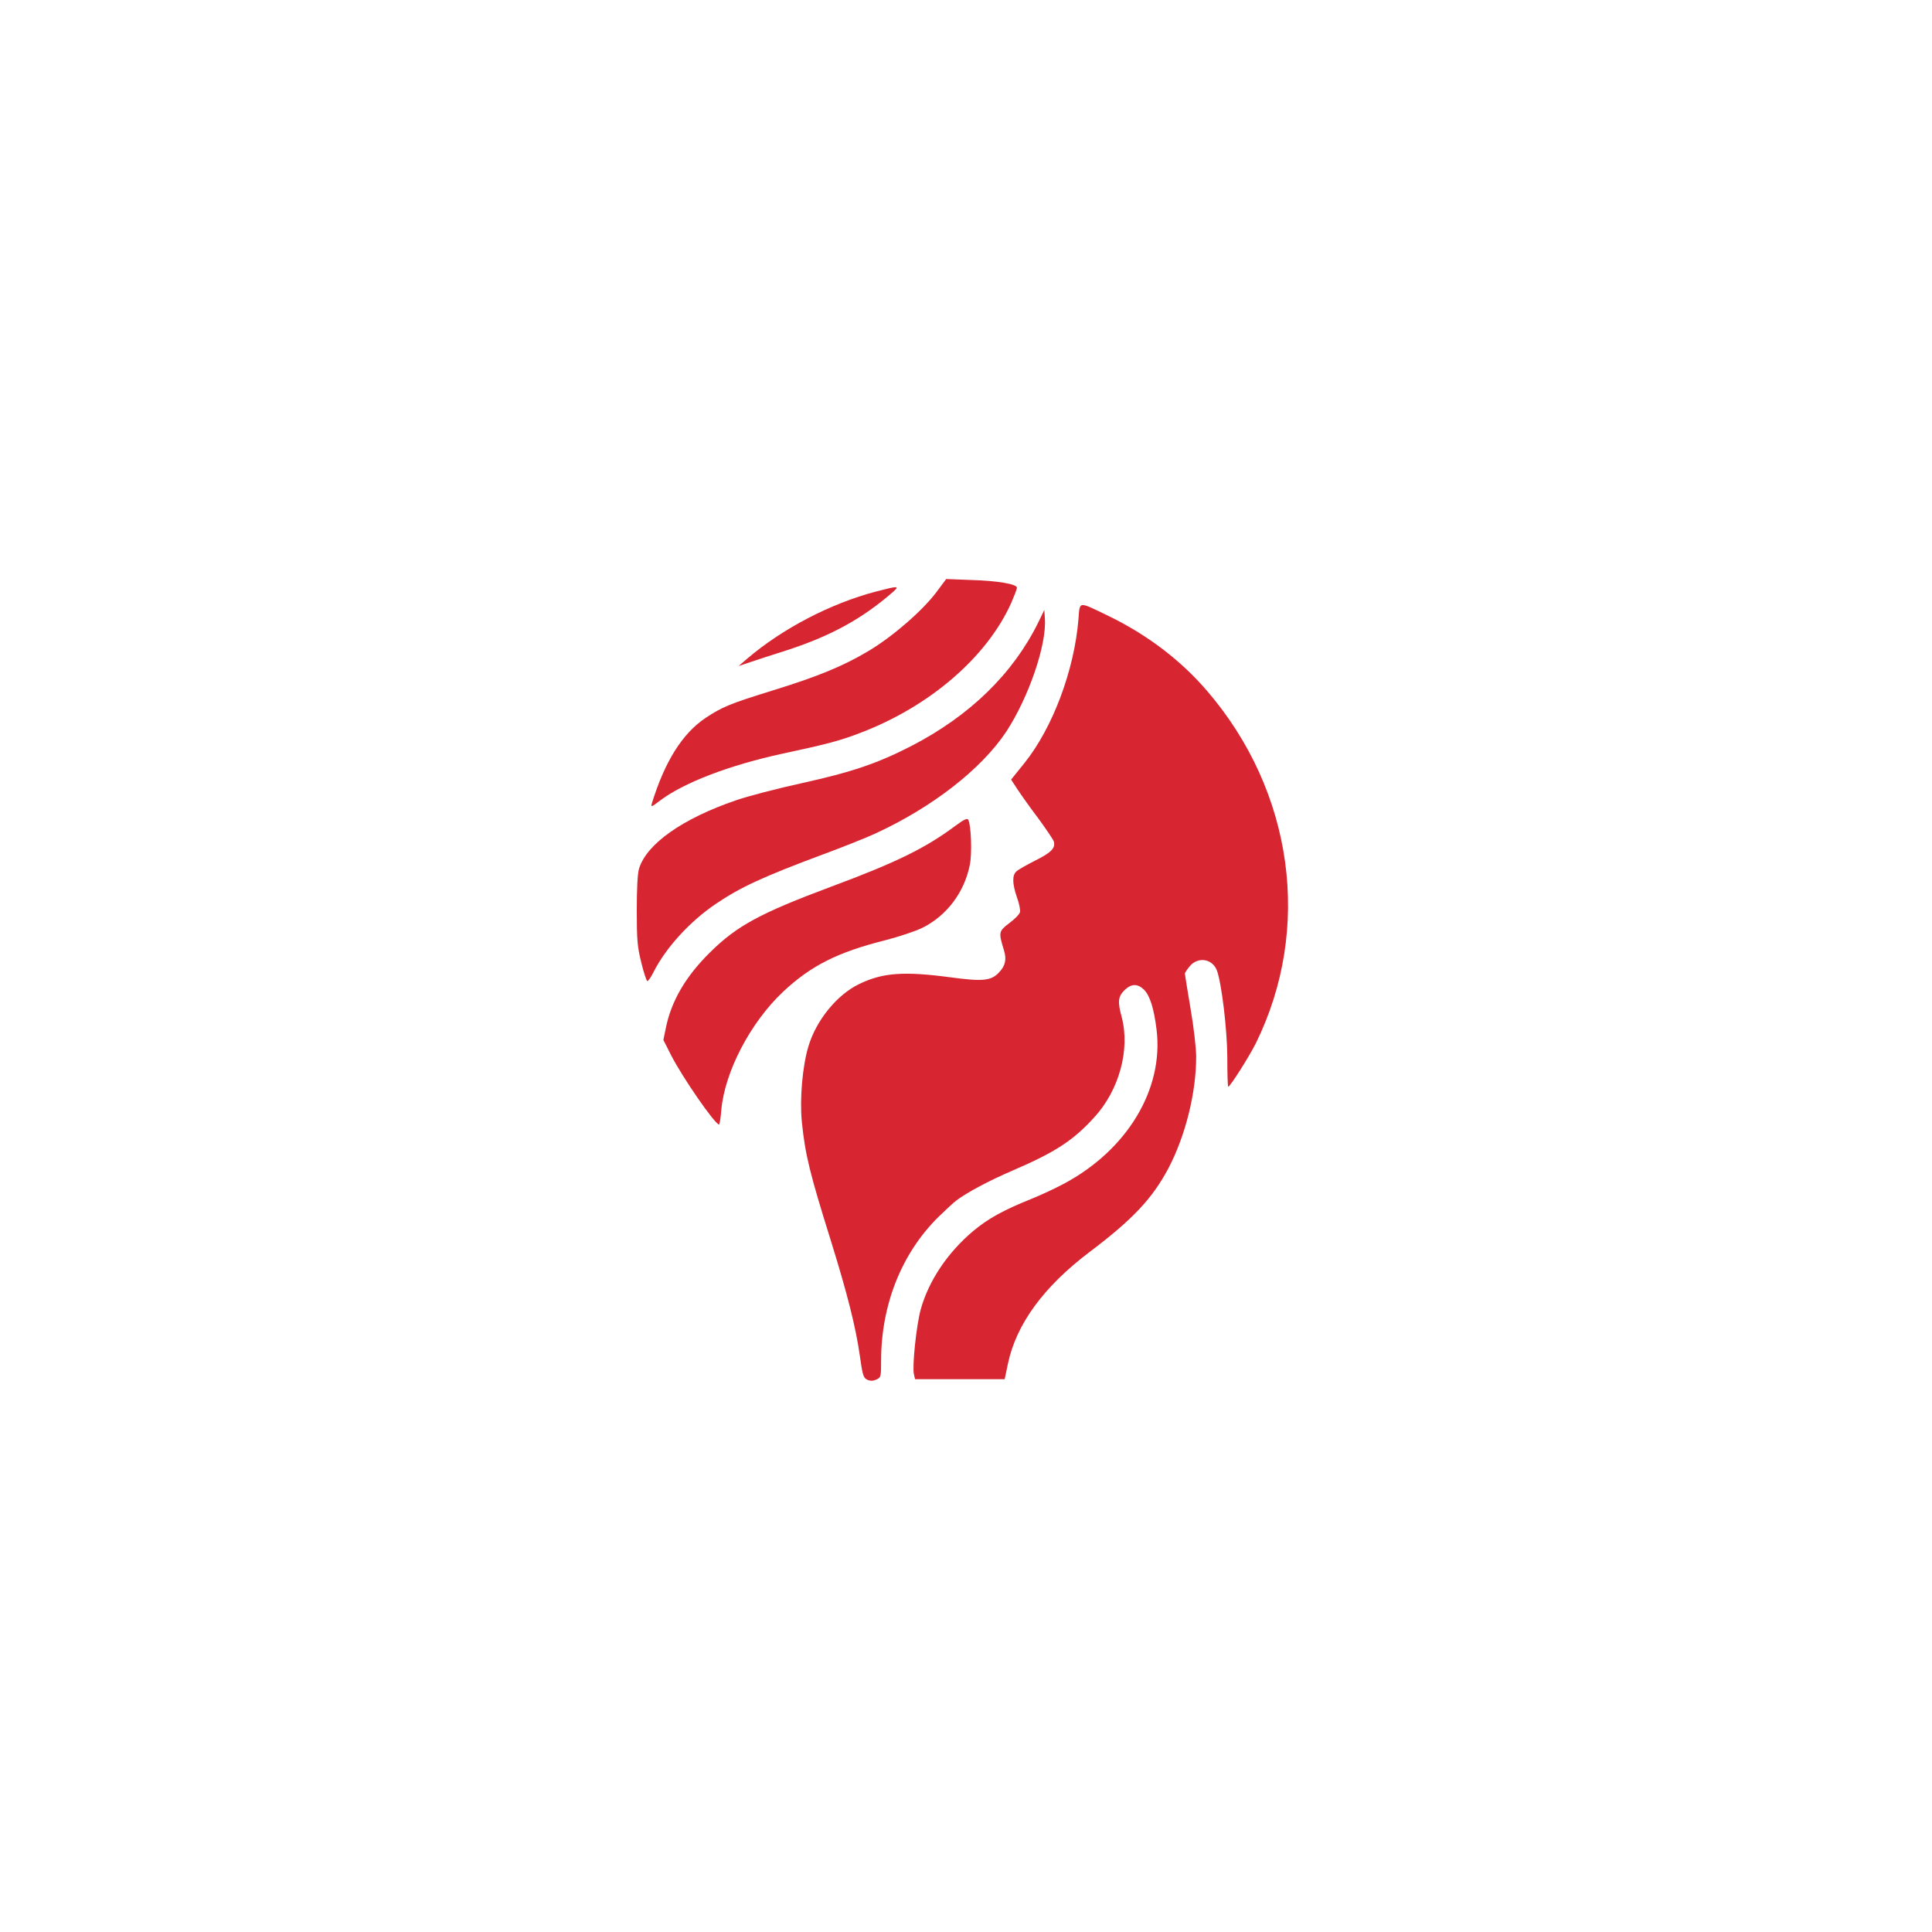 <?xml version="1.0" standalone="no"?>
<!DOCTYPE svg PUBLIC "-//W3C//DTD SVG 20010904//EN"
 "http://www.w3.org/TR/2001/REC-SVG-20010904/DTD/svg10.dtd">
<svg version="1.0" xmlns="http://www.w3.org/2000/svg"
 width="1024pt" height="1024pt" viewBox="0 0 1024 1024"
 preserveAspectRatio="xMidYMid meet">

<g transform="translate(0,1024) scale(0.1,-0.1)"
fill="#D72631" stroke="none">
<path d="M4962 7100 c-75 -99 -231 -234 -358 -310 -136 -81 -267 -135 -510
-210 -229 -71 -266 -87 -354 -145 -123 -82 -216 -230 -285 -453 -6 -21 -2 -20
41 13 126 96 368 189 654 251 234 50 305 69 411 110 367 140 670 401 799 689
16 37 30 73 30 80 0 19 -101 37 -245 41 l-130 5 -53 -71z"/>
<path d="M4644 7105 c-243 -64 -496 -196 -685 -357 l-44 -38 60 20 c33 11 123
41 200 65 229 75 394 165 555 305 41 36 33 36 -86 5z"/>
<path d="M5716 6958 c-22 -271 -137 -576 -286 -762 l-71 -88 36 -55 c20 -30
69 -99 110 -153 40 -55 76 -108 80 -119 11 -35 -13 -60 -98 -102 -45 -23 -90
-48 -99 -57 -24 -20 -23 -65 2 -138 12 -32 19 -68 16 -79 -3 -11 -28 -37 -57
-58 -56 -43 -57 -48 -28 -143 15 -48 8 -82 -25 -117 -42 -46 -87 -50 -258 -27
-247 33 -360 25 -485 -36 -116 -56 -226 -190 -268 -329 -32 -106 -47 -280 -35
-402 18 -175 42 -272 155 -633 86 -277 131 -455 152 -604 15 -106 19 -119 40
-129 16 -7 30 -7 48 1 24 11 25 15 25 99 0 299 110 573 306 765 38 37 80 76
94 86 56 42 172 104 295 157 228 98 322 159 434 282 133 144 192 361 146 533
-22 81 -19 107 14 141 37 36 70 37 105 3 31 -32 52 -98 66 -211 39 -316 -156
-639 -493 -818 -45 -24 -122 -60 -172 -80 -147 -59 -228 -104 -306 -169 -136
-114 -236 -263 -279 -416 -23 -84 -46 -303 -36 -344 l6 -26 238 0 237 0 17 81
c44 210 189 409 434 594 228 172 332 283 417 443 90 172 147 399 147 591 0 44
-13 159 -30 256 -16 97 -30 180 -30 185 0 4 12 22 26 39 44 52 120 40 144 -23
25 -69 54 -310 55 -458 0 -87 2 -158 5 -158 10 1 110 158 146 230 300 608 200
1336 -259 1869 -139 162 -317 297 -521 396 -164 79 -152 81 -160 -17z"/>
<path d="M5503 6941 c-134 -272 -363 -495 -673 -655 -179 -92 -314 -138 -581
-197 -128 -28 -286 -69 -349 -91 -283 -97 -473 -231 -513 -362 -8 -26 -12
-106 -12 -221 0 -156 3 -193 24 -277 13 -54 28 -98 32 -98 5 0 20 22 33 48 65
129 194 270 331 362 130 88 252 144 563 260 106 39 231 89 279 111 305 140
565 343 697 542 118 181 214 459 204 598 l-3 46 -32 -66z"/>
<path d="M5065 5864 c-158 -118 -311 -194 -661 -324 -375 -140 -498 -207 -640
-347 -129 -127 -206 -258 -235 -402 l-13 -63 41 -81 c61 -119 232 -366 254
-367 3 0 9 34 12 76 18 203 154 464 327 627 148 139 290 210 540 273 74 19
164 49 200 67 128 64 221 187 250 332 13 60 7 213 -8 240 -5 10 -22 2 -67 -31z"/>
</g>
</svg>

